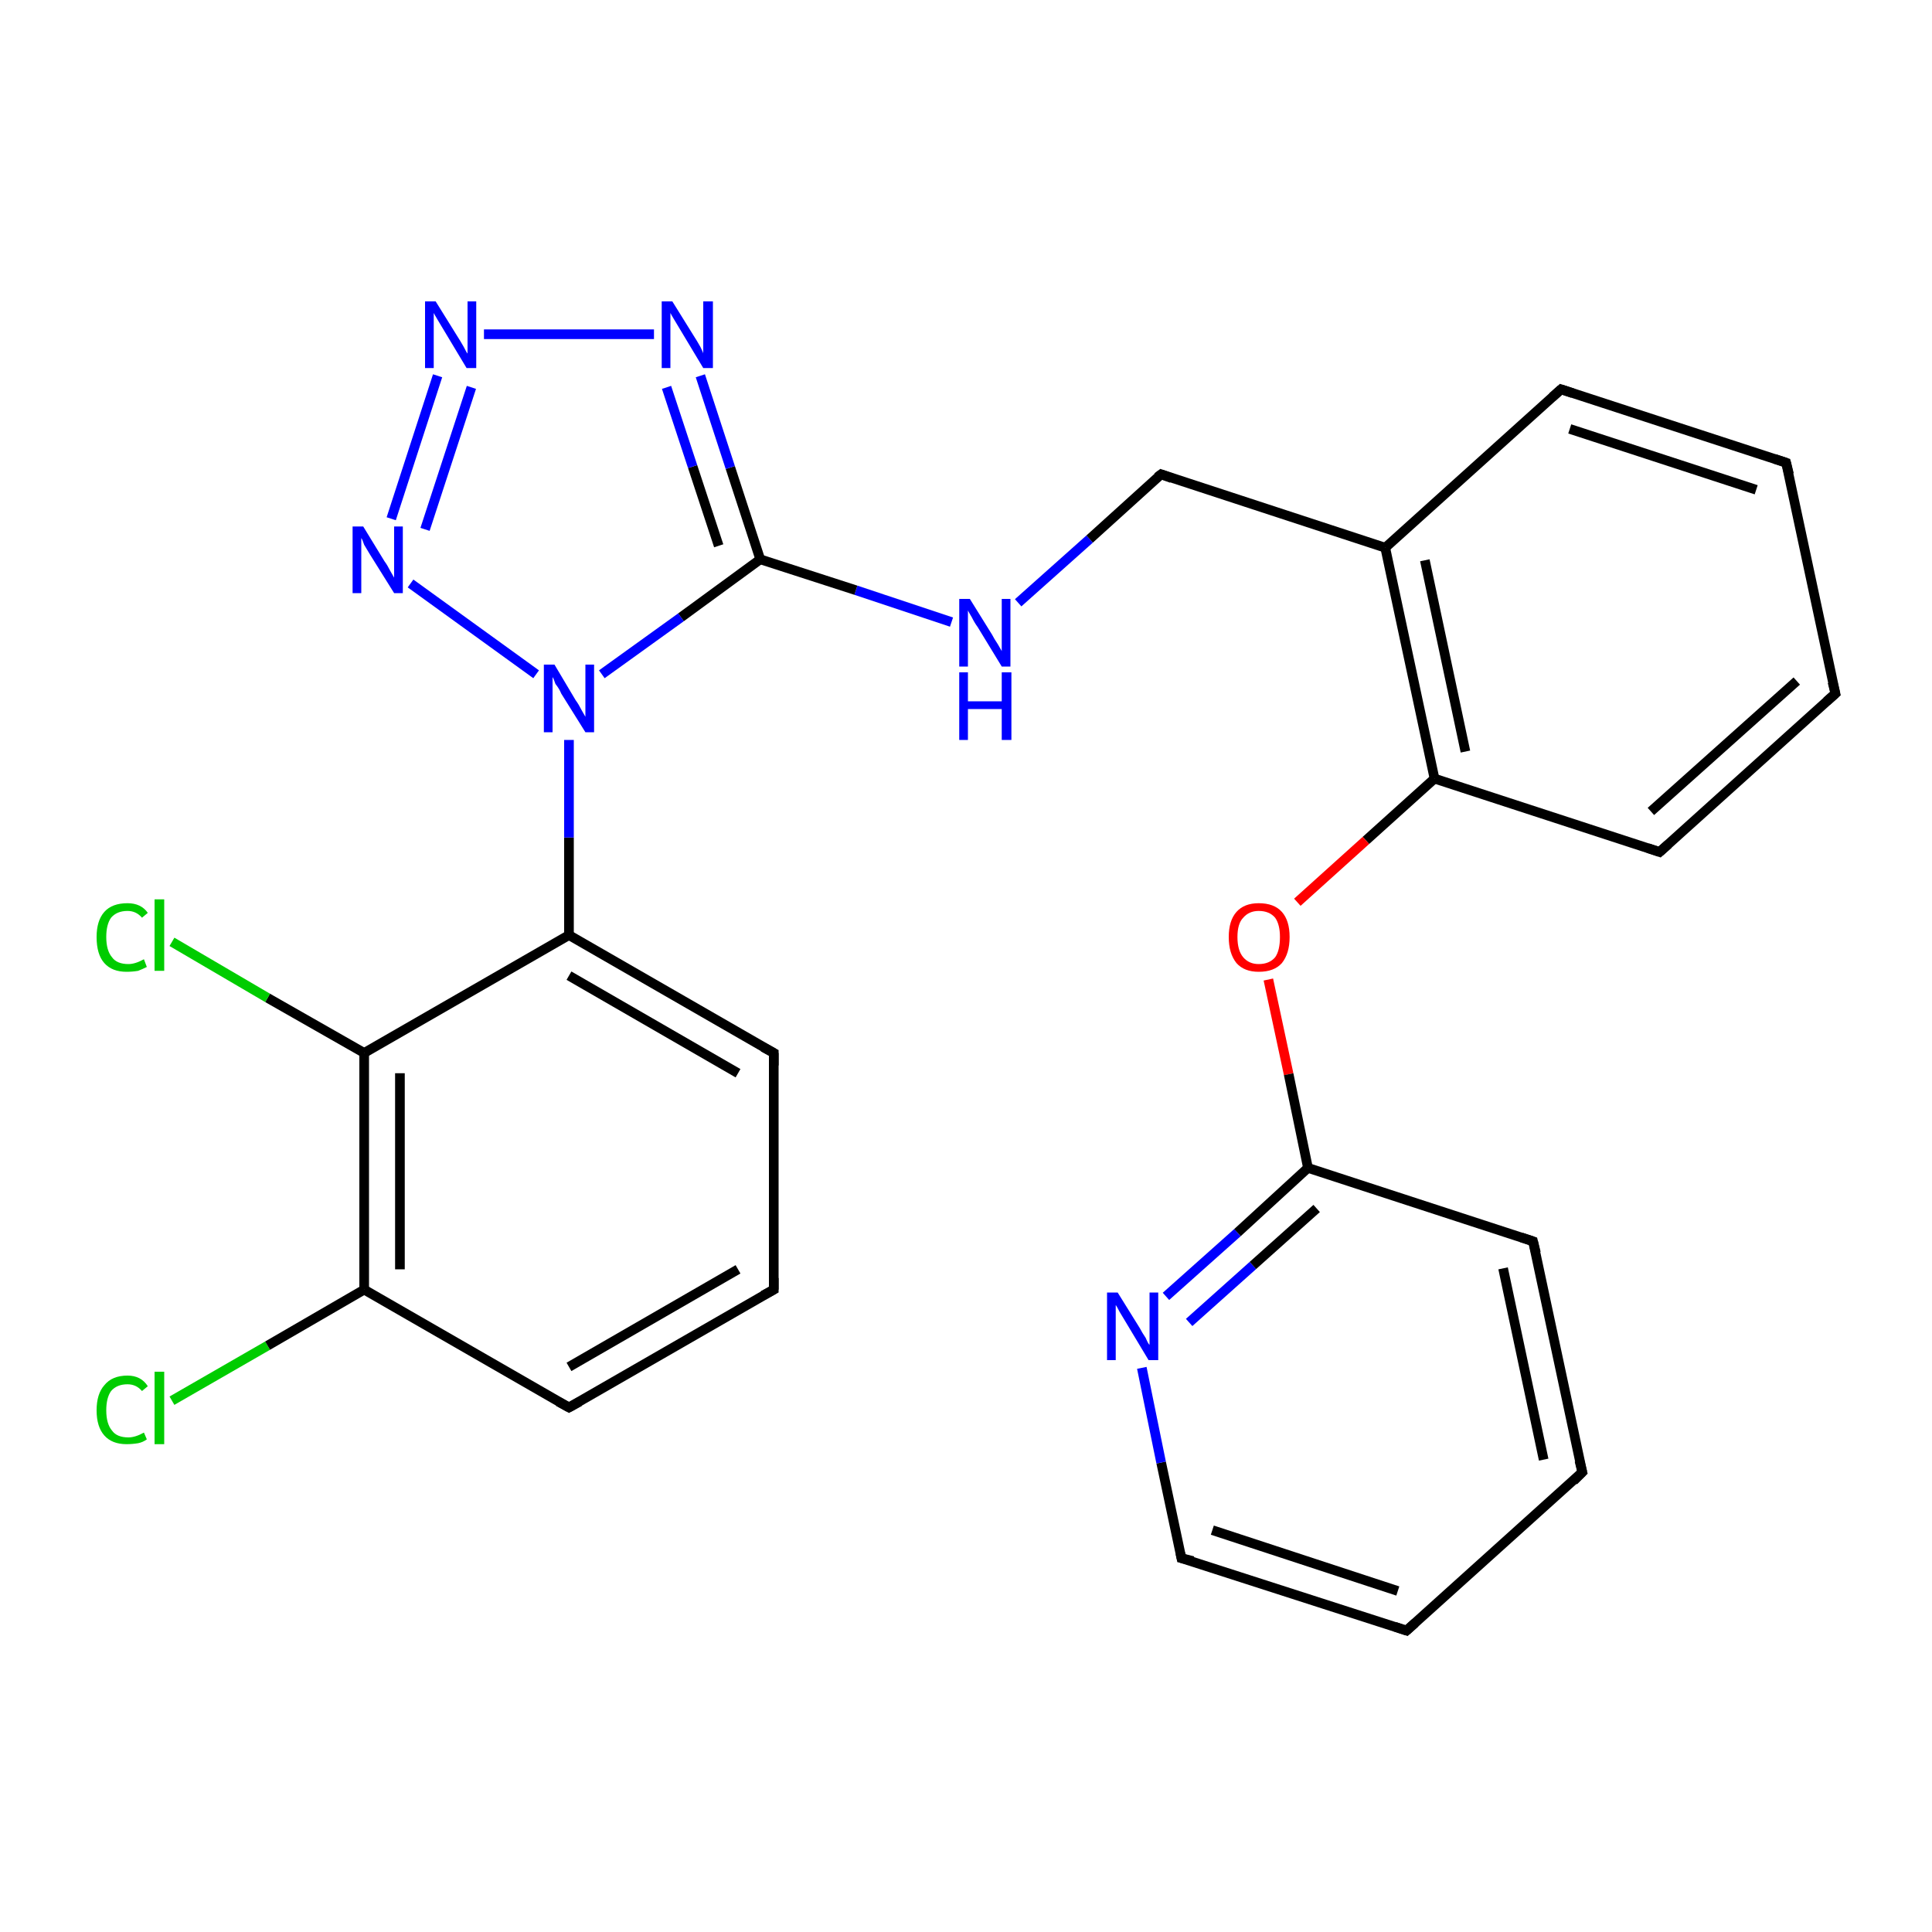 <?xml version='1.0' encoding='iso-8859-1'?>
<svg version='1.1' baseProfile='full'
              xmlns='http://www.w3.org/2000/svg'
                      xmlns:rdkit='http://www.rdkit.org/xml'
                      xmlns:xlink='http://www.w3.org/1999/xlink'
                  xml:space='preserve'
width='200px' height='200px' viewBox='0 0 200 200'>
<!-- END OF HEADER -->
<rect style='opacity:1.0;fill:#FFFFFF;stroke:none' width='200.0' height='200.0' x='0.0' y='0.0'> </rect>
<path class='bond-0 atom-27 atom-9' d='M 17.8,145.0 L 27.7,139.3' style='fill:none;fill-rule:evenodd;stroke:#00CC00;stroke-width:1.0px;stroke-linecap:butt;stroke-linejoin:miter;stroke-opacity:1' />
<path class='bond-0 atom-27 atom-9' d='M 27.7,139.3 L 37.7,133.5' style='fill:none;fill-rule:evenodd;stroke:#000000;stroke-width:1.0px;stroke-linecap:butt;stroke-linejoin:miter;stroke-opacity:1' />
<path class='bond-1 atom-10 atom-9' d='M 58.9,145.7 L 37.7,133.5' style='fill:none;fill-rule:evenodd;stroke:#000000;stroke-width:1.0px;stroke-linecap:butt;stroke-linejoin:miter;stroke-opacity:1' />
<path class='bond-2 atom-10 atom-11' d='M 58.9,145.7 L 80.1,133.5' style='fill:none;fill-rule:evenodd;stroke:#000000;stroke-width:1.0px;stroke-linecap:butt;stroke-linejoin:miter;stroke-opacity:1' />
<path class='bond-2 atom-10 atom-11' d='M 58.9,141.5 L 76.4,131.4' style='fill:none;fill-rule:evenodd;stroke:#000000;stroke-width:1.0px;stroke-linecap:butt;stroke-linejoin:miter;stroke-opacity:1' />
<path class='bond-3 atom-9 atom-8' d='M 37.7,133.5 L 37.7,109.0' style='fill:none;fill-rule:evenodd;stroke:#000000;stroke-width:1.0px;stroke-linecap:butt;stroke-linejoin:miter;stroke-opacity:1' />
<path class='bond-3 atom-9 atom-8' d='M 41.4,131.4 L 41.4,111.1' style='fill:none;fill-rule:evenodd;stroke:#000000;stroke-width:1.0px;stroke-linecap:butt;stroke-linejoin:miter;stroke-opacity:1' />
<path class='bond-4 atom-11 atom-12' d='M 80.1,133.5 L 80.1,109.0' style='fill:none;fill-rule:evenodd;stroke:#000000;stroke-width:1.0px;stroke-linecap:butt;stroke-linejoin:miter;stroke-opacity:1' />
<path class='bond-5 atom-8 atom-26' d='M 37.7,109.0 L 27.7,103.3' style='fill:none;fill-rule:evenodd;stroke:#000000;stroke-width:1.0px;stroke-linecap:butt;stroke-linejoin:miter;stroke-opacity:1' />
<path class='bond-5 atom-8 atom-26' d='M 27.7,103.3 L 17.8,97.5' style='fill:none;fill-rule:evenodd;stroke:#00CC00;stroke-width:1.0px;stroke-linecap:butt;stroke-linejoin:miter;stroke-opacity:1' />
<path class='bond-6 atom-8 atom-13' d='M 37.7,109.0 L 58.9,96.8' style='fill:none;fill-rule:evenodd;stroke:#000000;stroke-width:1.0px;stroke-linecap:butt;stroke-linejoin:miter;stroke-opacity:1' />
<path class='bond-7 atom-12 atom-13' d='M 80.1,109.0 L 58.9,96.8' style='fill:none;fill-rule:evenodd;stroke:#000000;stroke-width:1.0px;stroke-linecap:butt;stroke-linejoin:miter;stroke-opacity:1' />
<path class='bond-7 atom-12 atom-13' d='M 76.4,111.1 L 58.9,101.0' style='fill:none;fill-rule:evenodd;stroke:#000000;stroke-width:1.0px;stroke-linecap:butt;stroke-linejoin:miter;stroke-opacity:1' />
<path class='bond-8 atom-13 atom-20' d='M 58.9,96.8 L 58.9,86.7' style='fill:none;fill-rule:evenodd;stroke:#000000;stroke-width:1.0px;stroke-linecap:butt;stroke-linejoin:miter;stroke-opacity:1' />
<path class='bond-8 atom-13 atom-20' d='M 58.9,86.7 L 58.9,76.6' style='fill:none;fill-rule:evenodd;stroke:#0000FF;stroke-width:1.0px;stroke-linecap:butt;stroke-linejoin:miter;stroke-opacity:1' />
<path class='bond-9 atom-20 atom-21' d='M 55.5,69.8 L 42.5,60.4' style='fill:none;fill-rule:evenodd;stroke:#0000FF;stroke-width:1.0px;stroke-linecap:butt;stroke-linejoin:miter;stroke-opacity:1' />
<path class='bond-10 atom-20 atom-1' d='M 62.3,69.8 L 70.5,63.9' style='fill:none;fill-rule:evenodd;stroke:#0000FF;stroke-width:1.0px;stroke-linecap:butt;stroke-linejoin:miter;stroke-opacity:1' />
<path class='bond-10 atom-20 atom-1' d='M 70.5,63.9 L 78.7,57.9' style='fill:none;fill-rule:evenodd;stroke:#000000;stroke-width:1.0px;stroke-linecap:butt;stroke-linejoin:miter;stroke-opacity:1' />
<path class='bond-11 atom-21 atom-22' d='M 40.5,53.7 L 45.3,38.9' style='fill:none;fill-rule:evenodd;stroke:#0000FF;stroke-width:1.0px;stroke-linecap:butt;stroke-linejoin:miter;stroke-opacity:1' />
<path class='bond-11 atom-21 atom-22' d='M 44.0,54.8 L 48.8,40.1' style='fill:none;fill-rule:evenodd;stroke:#0000FF;stroke-width:1.0px;stroke-linecap:butt;stroke-linejoin:miter;stroke-opacity:1' />
<path class='bond-12 atom-23 atom-1' d='M 98.5,64.4 L 88.6,61.1' style='fill:none;fill-rule:evenodd;stroke:#0000FF;stroke-width:1.0px;stroke-linecap:butt;stroke-linejoin:miter;stroke-opacity:1' />
<path class='bond-12 atom-23 atom-1' d='M 88.6,61.1 L 78.7,57.9' style='fill:none;fill-rule:evenodd;stroke:#000000;stroke-width:1.0px;stroke-linecap:butt;stroke-linejoin:miter;stroke-opacity:1' />
<path class='bond-13 atom-23 atom-2' d='M 105.4,62.4 L 112.8,55.8' style='fill:none;fill-rule:evenodd;stroke:#0000FF;stroke-width:1.0px;stroke-linecap:butt;stroke-linejoin:miter;stroke-opacity:1' />
<path class='bond-13 atom-23 atom-2' d='M 112.8,55.8 L 120.2,49.1' style='fill:none;fill-rule:evenodd;stroke:#000000;stroke-width:1.0px;stroke-linecap:butt;stroke-linejoin:miter;stroke-opacity:1' />
<path class='bond-14 atom-1 atom-0' d='M 78.7,57.9 L 75.6,48.4' style='fill:none;fill-rule:evenodd;stroke:#000000;stroke-width:1.0px;stroke-linecap:butt;stroke-linejoin:miter;stroke-opacity:1' />
<path class='bond-14 atom-1 atom-0' d='M 75.6,48.4 L 72.5,38.9' style='fill:none;fill-rule:evenodd;stroke:#0000FF;stroke-width:1.0px;stroke-linecap:butt;stroke-linejoin:miter;stroke-opacity:1' />
<path class='bond-14 atom-1 atom-0' d='M 74.4,56.5 L 71.7,48.3' style='fill:none;fill-rule:evenodd;stroke:#000000;stroke-width:1.0px;stroke-linecap:butt;stroke-linejoin:miter;stroke-opacity:1' />
<path class='bond-14 atom-1 atom-0' d='M 71.7,48.3 L 69.0,40.1' style='fill:none;fill-rule:evenodd;stroke:#0000FF;stroke-width:1.0px;stroke-linecap:butt;stroke-linejoin:miter;stroke-opacity:1' />
<path class='bond-15 atom-3 atom-15' d='M 161.6,40.3 L 184.9,47.9' style='fill:none;fill-rule:evenodd;stroke:#000000;stroke-width:1.0px;stroke-linecap:butt;stroke-linejoin:miter;stroke-opacity:1' />
<path class='bond-15 atom-3 atom-15' d='M 162.5,44.4 L 181.8,50.7' style='fill:none;fill-rule:evenodd;stroke:#000000;stroke-width:1.0px;stroke-linecap:butt;stroke-linejoin:miter;stroke-opacity:1' />
<path class='bond-16 atom-3 atom-14' d='M 161.6,40.3 L 143.4,56.7' style='fill:none;fill-rule:evenodd;stroke:#000000;stroke-width:1.0px;stroke-linecap:butt;stroke-linejoin:miter;stroke-opacity:1' />
<path class='bond-17 atom-22 atom-0' d='M 50.1,34.6 L 67.7,34.6' style='fill:none;fill-rule:evenodd;stroke:#0000FF;stroke-width:1.0px;stroke-linecap:butt;stroke-linejoin:miter;stroke-opacity:1' />
<path class='bond-18 atom-2 atom-14' d='M 120.2,49.1 L 143.4,56.7' style='fill:none;fill-rule:evenodd;stroke:#000000;stroke-width:1.0px;stroke-linecap:butt;stroke-linejoin:miter;stroke-opacity:1' />
<path class='bond-19 atom-15 atom-16' d='M 184.9,47.9 L 190.0,71.8' style='fill:none;fill-rule:evenodd;stroke:#000000;stroke-width:1.0px;stroke-linecap:butt;stroke-linejoin:miter;stroke-opacity:1' />
<path class='bond-20 atom-14 atom-5' d='M 143.4,56.7 L 148.5,80.6' style='fill:none;fill-rule:evenodd;stroke:#000000;stroke-width:1.0px;stroke-linecap:butt;stroke-linejoin:miter;stroke-opacity:1' />
<path class='bond-20 atom-14 atom-5' d='M 147.5,58.0 L 151.7,77.8' style='fill:none;fill-rule:evenodd;stroke:#000000;stroke-width:1.0px;stroke-linecap:butt;stroke-linejoin:miter;stroke-opacity:1' />
<path class='bond-21 atom-16 atom-4' d='M 190.0,71.8 L 171.8,88.2' style='fill:none;fill-rule:evenodd;stroke:#000000;stroke-width:1.0px;stroke-linecap:butt;stroke-linejoin:miter;stroke-opacity:1' />
<path class='bond-21 atom-16 atom-4' d='M 186.0,70.5 L 170.9,84.0' style='fill:none;fill-rule:evenodd;stroke:#000000;stroke-width:1.0px;stroke-linecap:butt;stroke-linejoin:miter;stroke-opacity:1' />
<path class='bond-22 atom-18 atom-24' d='M 122.3,161.3 L 120.2,151.4' style='fill:none;fill-rule:evenodd;stroke:#000000;stroke-width:1.0px;stroke-linecap:butt;stroke-linejoin:miter;stroke-opacity:1' />
<path class='bond-22 atom-18 atom-24' d='M 120.2,151.4 L 118.2,141.6' style='fill:none;fill-rule:evenodd;stroke:#0000FF;stroke-width:1.0px;stroke-linecap:butt;stroke-linejoin:miter;stroke-opacity:1' />
<path class='bond-23 atom-18 atom-6' d='M 122.3,161.3 L 145.6,168.8' style='fill:none;fill-rule:evenodd;stroke:#000000;stroke-width:1.0px;stroke-linecap:butt;stroke-linejoin:miter;stroke-opacity:1' />
<path class='bond-23 atom-18 atom-6' d='M 125.5,158.4 L 144.7,164.7' style='fill:none;fill-rule:evenodd;stroke:#000000;stroke-width:1.0px;stroke-linecap:butt;stroke-linejoin:miter;stroke-opacity:1' />
<path class='bond-24 atom-24 atom-17' d='M 120.7,134.2 L 128.1,127.6' style='fill:none;fill-rule:evenodd;stroke:#0000FF;stroke-width:1.0px;stroke-linecap:butt;stroke-linejoin:miter;stroke-opacity:1' />
<path class='bond-24 atom-24 atom-17' d='M 128.1,127.6 L 135.4,120.9' style='fill:none;fill-rule:evenodd;stroke:#000000;stroke-width:1.0px;stroke-linecap:butt;stroke-linejoin:miter;stroke-opacity:1' />
<path class='bond-24 atom-24 atom-17' d='M 123.1,136.9 L 129.7,131.0' style='fill:none;fill-rule:evenodd;stroke:#0000FF;stroke-width:1.0px;stroke-linecap:butt;stroke-linejoin:miter;stroke-opacity:1' />
<path class='bond-24 atom-24 atom-17' d='M 129.7,131.0 L 136.3,125.1' style='fill:none;fill-rule:evenodd;stroke:#000000;stroke-width:1.0px;stroke-linecap:butt;stroke-linejoin:miter;stroke-opacity:1' />
<path class='bond-25 atom-5 atom-4' d='M 148.5,80.6 L 171.8,88.2' style='fill:none;fill-rule:evenodd;stroke:#000000;stroke-width:1.0px;stroke-linecap:butt;stroke-linejoin:miter;stroke-opacity:1' />
<path class='bond-26 atom-5 atom-25' d='M 148.5,80.6 L 141.4,87.0' style='fill:none;fill-rule:evenodd;stroke:#000000;stroke-width:1.0px;stroke-linecap:butt;stroke-linejoin:miter;stroke-opacity:1' />
<path class='bond-26 atom-5 atom-25' d='M 141.4,87.0 L 134.3,93.4' style='fill:none;fill-rule:evenodd;stroke:#FF0000;stroke-width:1.0px;stroke-linecap:butt;stroke-linejoin:miter;stroke-opacity:1' />
<path class='bond-27 atom-25 atom-17' d='M 131.3,101.4 L 133.4,111.2' style='fill:none;fill-rule:evenodd;stroke:#FF0000;stroke-width:1.0px;stroke-linecap:butt;stroke-linejoin:miter;stroke-opacity:1' />
<path class='bond-27 atom-25 atom-17' d='M 133.4,111.2 L 135.4,120.9' style='fill:none;fill-rule:evenodd;stroke:#000000;stroke-width:1.0px;stroke-linecap:butt;stroke-linejoin:miter;stroke-opacity:1' />
<path class='bond-28 atom-17 atom-7' d='M 135.4,120.9 L 158.7,128.5' style='fill:none;fill-rule:evenodd;stroke:#000000;stroke-width:1.0px;stroke-linecap:butt;stroke-linejoin:miter;stroke-opacity:1' />
<path class='bond-29 atom-6 atom-19' d='M 145.6,168.8 L 163.8,152.4' style='fill:none;fill-rule:evenodd;stroke:#000000;stroke-width:1.0px;stroke-linecap:butt;stroke-linejoin:miter;stroke-opacity:1' />
<path class='bond-30 atom-19 atom-7' d='M 163.8,152.4 L 158.7,128.5' style='fill:none;fill-rule:evenodd;stroke:#000000;stroke-width:1.0px;stroke-linecap:butt;stroke-linejoin:miter;stroke-opacity:1' />
<path class='bond-30 atom-19 atom-7' d='M 159.8,151.1 L 155.6,131.3' style='fill:none;fill-rule:evenodd;stroke:#000000;stroke-width:1.0px;stroke-linecap:butt;stroke-linejoin:miter;stroke-opacity:1' />
<path d='M 119.8,49.4 L 120.2,49.1 L 121.3,49.5' style='fill:none;stroke:#000000;stroke-width:1.0px;stroke-linecap:butt;stroke-linejoin:miter;stroke-miterlimit:10;stroke-opacity:1;' />
<path d='M 162.8,40.7 L 161.6,40.3 L 160.7,41.1' style='fill:none;stroke:#000000;stroke-width:1.0px;stroke-linecap:butt;stroke-linejoin:miter;stroke-miterlimit:10;stroke-opacity:1;' />
<path d='M 172.7,87.4 L 171.8,88.2 L 170.6,87.8' style='fill:none;stroke:#000000;stroke-width:1.0px;stroke-linecap:butt;stroke-linejoin:miter;stroke-miterlimit:10;stroke-opacity:1;' />
<path d='M 144.4,168.4 L 145.6,168.8 L 146.5,168.0' style='fill:none;stroke:#000000;stroke-width:1.0px;stroke-linecap:butt;stroke-linejoin:miter;stroke-miterlimit:10;stroke-opacity:1;' />
<path d='M 157.5,128.1 L 158.7,128.5 L 159.0,129.7' style='fill:none;stroke:#000000;stroke-width:1.0px;stroke-linecap:butt;stroke-linejoin:miter;stroke-miterlimit:10;stroke-opacity:1;' />
<path d='M 57.8,145.1 L 58.9,145.7 L 60.0,145.1' style='fill:none;stroke:#000000;stroke-width:1.0px;stroke-linecap:butt;stroke-linejoin:miter;stroke-miterlimit:10;stroke-opacity:1;' />
<path d='M 79.0,134.1 L 80.1,133.5 L 80.1,132.3' style='fill:none;stroke:#000000;stroke-width:1.0px;stroke-linecap:butt;stroke-linejoin:miter;stroke-miterlimit:10;stroke-opacity:1;' />
<path d='M 80.1,110.3 L 80.1,109.0 L 79.0,108.4' style='fill:none;stroke:#000000;stroke-width:1.0px;stroke-linecap:butt;stroke-linejoin:miter;stroke-miterlimit:10;stroke-opacity:1;' />
<path d='M 183.7,47.5 L 184.9,47.9 L 185.2,49.1' style='fill:none;stroke:#000000;stroke-width:1.0px;stroke-linecap:butt;stroke-linejoin:miter;stroke-miterlimit:10;stroke-opacity:1;' />
<path d='M 189.7,70.6 L 190.0,71.8 L 189.1,72.6' style='fill:none;stroke:#000000;stroke-width:1.0px;stroke-linecap:butt;stroke-linejoin:miter;stroke-miterlimit:10;stroke-opacity:1;' />
<path d='M 122.2,160.8 L 122.3,161.3 L 123.5,161.6' style='fill:none;stroke:#000000;stroke-width:1.0px;stroke-linecap:butt;stroke-linejoin:miter;stroke-miterlimit:10;stroke-opacity:1;' />
<path d='M 162.9,153.3 L 163.8,152.4 L 163.5,151.2' style='fill:none;stroke:#000000;stroke-width:1.0px;stroke-linecap:butt;stroke-linejoin:miter;stroke-miterlimit:10;stroke-opacity:1;' />
<path class='atom-0' d='M 69.6 31.2
L 71.9 34.9
Q 72.1 35.2, 72.5 35.9
Q 72.8 36.5, 72.8 36.6
L 72.8 31.2
L 73.8 31.2
L 73.8 38.1
L 72.8 38.1
L 70.4 34.1
Q 70.1 33.6, 69.8 33.1
Q 69.5 32.6, 69.4 32.4
L 69.4 38.1
L 68.5 38.1
L 68.5 31.2
L 69.6 31.2
' fill='#0000FF'/>
<path class='atom-20' d='M 57.4 68.8
L 59.6 72.5
Q 59.9 72.9, 60.2 73.5
Q 60.6 74.2, 60.6 74.2
L 60.6 68.8
L 61.5 68.8
L 61.5 75.8
L 60.6 75.8
L 58.1 71.8
Q 57.9 71.3, 57.5 70.8
Q 57.3 70.2, 57.2 70.1
L 57.2 75.8
L 56.3 75.8
L 56.3 68.8
L 57.4 68.8
' fill='#0000FF'/>
<path class='atom-21' d='M 37.6 54.5
L 39.8 58.1
Q 40.1 58.5, 40.4 59.1
Q 40.8 59.8, 40.8 59.8
L 40.8 54.5
L 41.7 54.5
L 41.7 61.4
L 40.8 61.4
L 38.3 57.4
Q 38.0 56.9, 37.7 56.4
Q 37.5 55.8, 37.4 55.7
L 37.4 61.4
L 36.5 61.4
L 36.5 54.5
L 37.6 54.5
' fill='#0000FF'/>
<path class='atom-22' d='M 45.1 31.2
L 47.4 34.9
Q 47.6 35.2, 48.0 35.9
Q 48.3 36.5, 48.4 36.6
L 48.4 31.2
L 49.3 31.2
L 49.3 38.1
L 48.3 38.1
L 45.9 34.1
Q 45.6 33.6, 45.3 33.1
Q 45.0 32.6, 44.9 32.4
L 44.9 38.1
L 44.0 38.1
L 44.0 31.2
L 45.1 31.2
' fill='#0000FF'/>
<path class='atom-23' d='M 100.4 62.0
L 102.7 65.7
Q 102.9 66.1, 103.3 66.7
Q 103.7 67.4, 103.7 67.4
L 103.7 62.0
L 104.6 62.0
L 104.6 69.0
L 103.7 69.0
L 101.2 64.9
Q 100.9 64.5, 100.6 63.9
Q 100.3 63.4, 100.2 63.2
L 100.2 69.0
L 99.3 69.0
L 99.3 62.0
L 100.4 62.0
' fill='#0000FF'/>
<path class='atom-23' d='M 99.3 69.6
L 100.2 69.6
L 100.2 72.6
L 103.7 72.6
L 103.7 69.6
L 104.7 69.6
L 104.7 76.6
L 103.7 76.6
L 103.7 73.4
L 100.2 73.4
L 100.2 76.6
L 99.3 76.6
L 99.3 69.6
' fill='#0000FF'/>
<path class='atom-24' d='M 115.7 133.8
L 118.0 137.5
Q 118.2 137.9, 118.6 138.5
Q 118.9 139.2, 119.0 139.2
L 119.0 133.8
L 119.9 133.8
L 119.9 140.8
L 118.9 140.8
L 116.5 136.8
Q 116.2 136.3, 115.9 135.8
Q 115.6 135.2, 115.5 135.1
L 115.5 140.8
L 114.6 140.8
L 114.6 133.8
L 115.7 133.8
' fill='#0000FF'/>
<path class='atom-25' d='M 127.2 97.0
Q 127.2 95.3, 128.0 94.4
Q 128.8 93.5, 130.3 93.5
Q 131.9 93.5, 132.7 94.4
Q 133.5 95.3, 133.5 97.0
Q 133.5 98.7, 132.7 99.7
Q 131.9 100.6, 130.3 100.6
Q 128.8 100.6, 128.0 99.7
Q 127.2 98.7, 127.2 97.0
M 130.3 99.8
Q 131.4 99.8, 132.0 99.1
Q 132.5 98.4, 132.5 97.0
Q 132.5 95.7, 132.0 95.0
Q 131.4 94.3, 130.3 94.3
Q 129.3 94.3, 128.7 95.0
Q 128.1 95.6, 128.1 97.0
Q 128.1 98.4, 128.7 99.1
Q 129.3 99.8, 130.3 99.8
' fill='#FF0000'/>
<path class='atom-26' d='M 10.0 97.0
Q 10.0 95.3, 10.8 94.4
Q 11.6 93.5, 13.2 93.5
Q 14.6 93.5, 15.3 94.5
L 14.7 95.0
Q 14.1 94.3, 13.2 94.3
Q 12.1 94.3, 11.5 95.0
Q 11.0 95.7, 11.0 97.0
Q 11.0 98.4, 11.6 99.1
Q 12.1 99.8, 13.3 99.8
Q 14.0 99.8, 14.9 99.3
L 15.2 100.1
Q 14.8 100.3, 14.3 100.5
Q 13.7 100.6, 13.1 100.6
Q 11.6 100.6, 10.8 99.7
Q 10.0 98.8, 10.0 97.0
' fill='#00CC00'/>
<path class='atom-26' d='M 16.0 93.1
L 17.0 93.1
L 17.0 100.5
L 16.0 100.5
L 16.0 93.1
' fill='#00CC00'/>
<path class='atom-27' d='M 10.0 146.0
Q 10.0 144.3, 10.8 143.4
Q 11.6 142.4, 13.2 142.4
Q 14.6 142.4, 15.3 143.5
L 14.7 144.0
Q 14.1 143.3, 13.2 143.3
Q 12.1 143.3, 11.5 144.0
Q 11.0 144.7, 11.0 146.0
Q 11.0 147.4, 11.6 148.1
Q 12.1 148.8, 13.3 148.8
Q 14.0 148.8, 14.9 148.3
L 15.2 149.0
Q 14.8 149.3, 14.3 149.4
Q 13.7 149.5, 13.1 149.5
Q 11.6 149.5, 10.8 148.6
Q 10.0 147.7, 10.0 146.0
' fill='#00CC00'/>
<path class='atom-27' d='M 16.0 142.0
L 17.0 142.0
L 17.0 149.5
L 16.0 149.5
L 16.0 142.0
' fill='#00CC00'/>
</svg>
